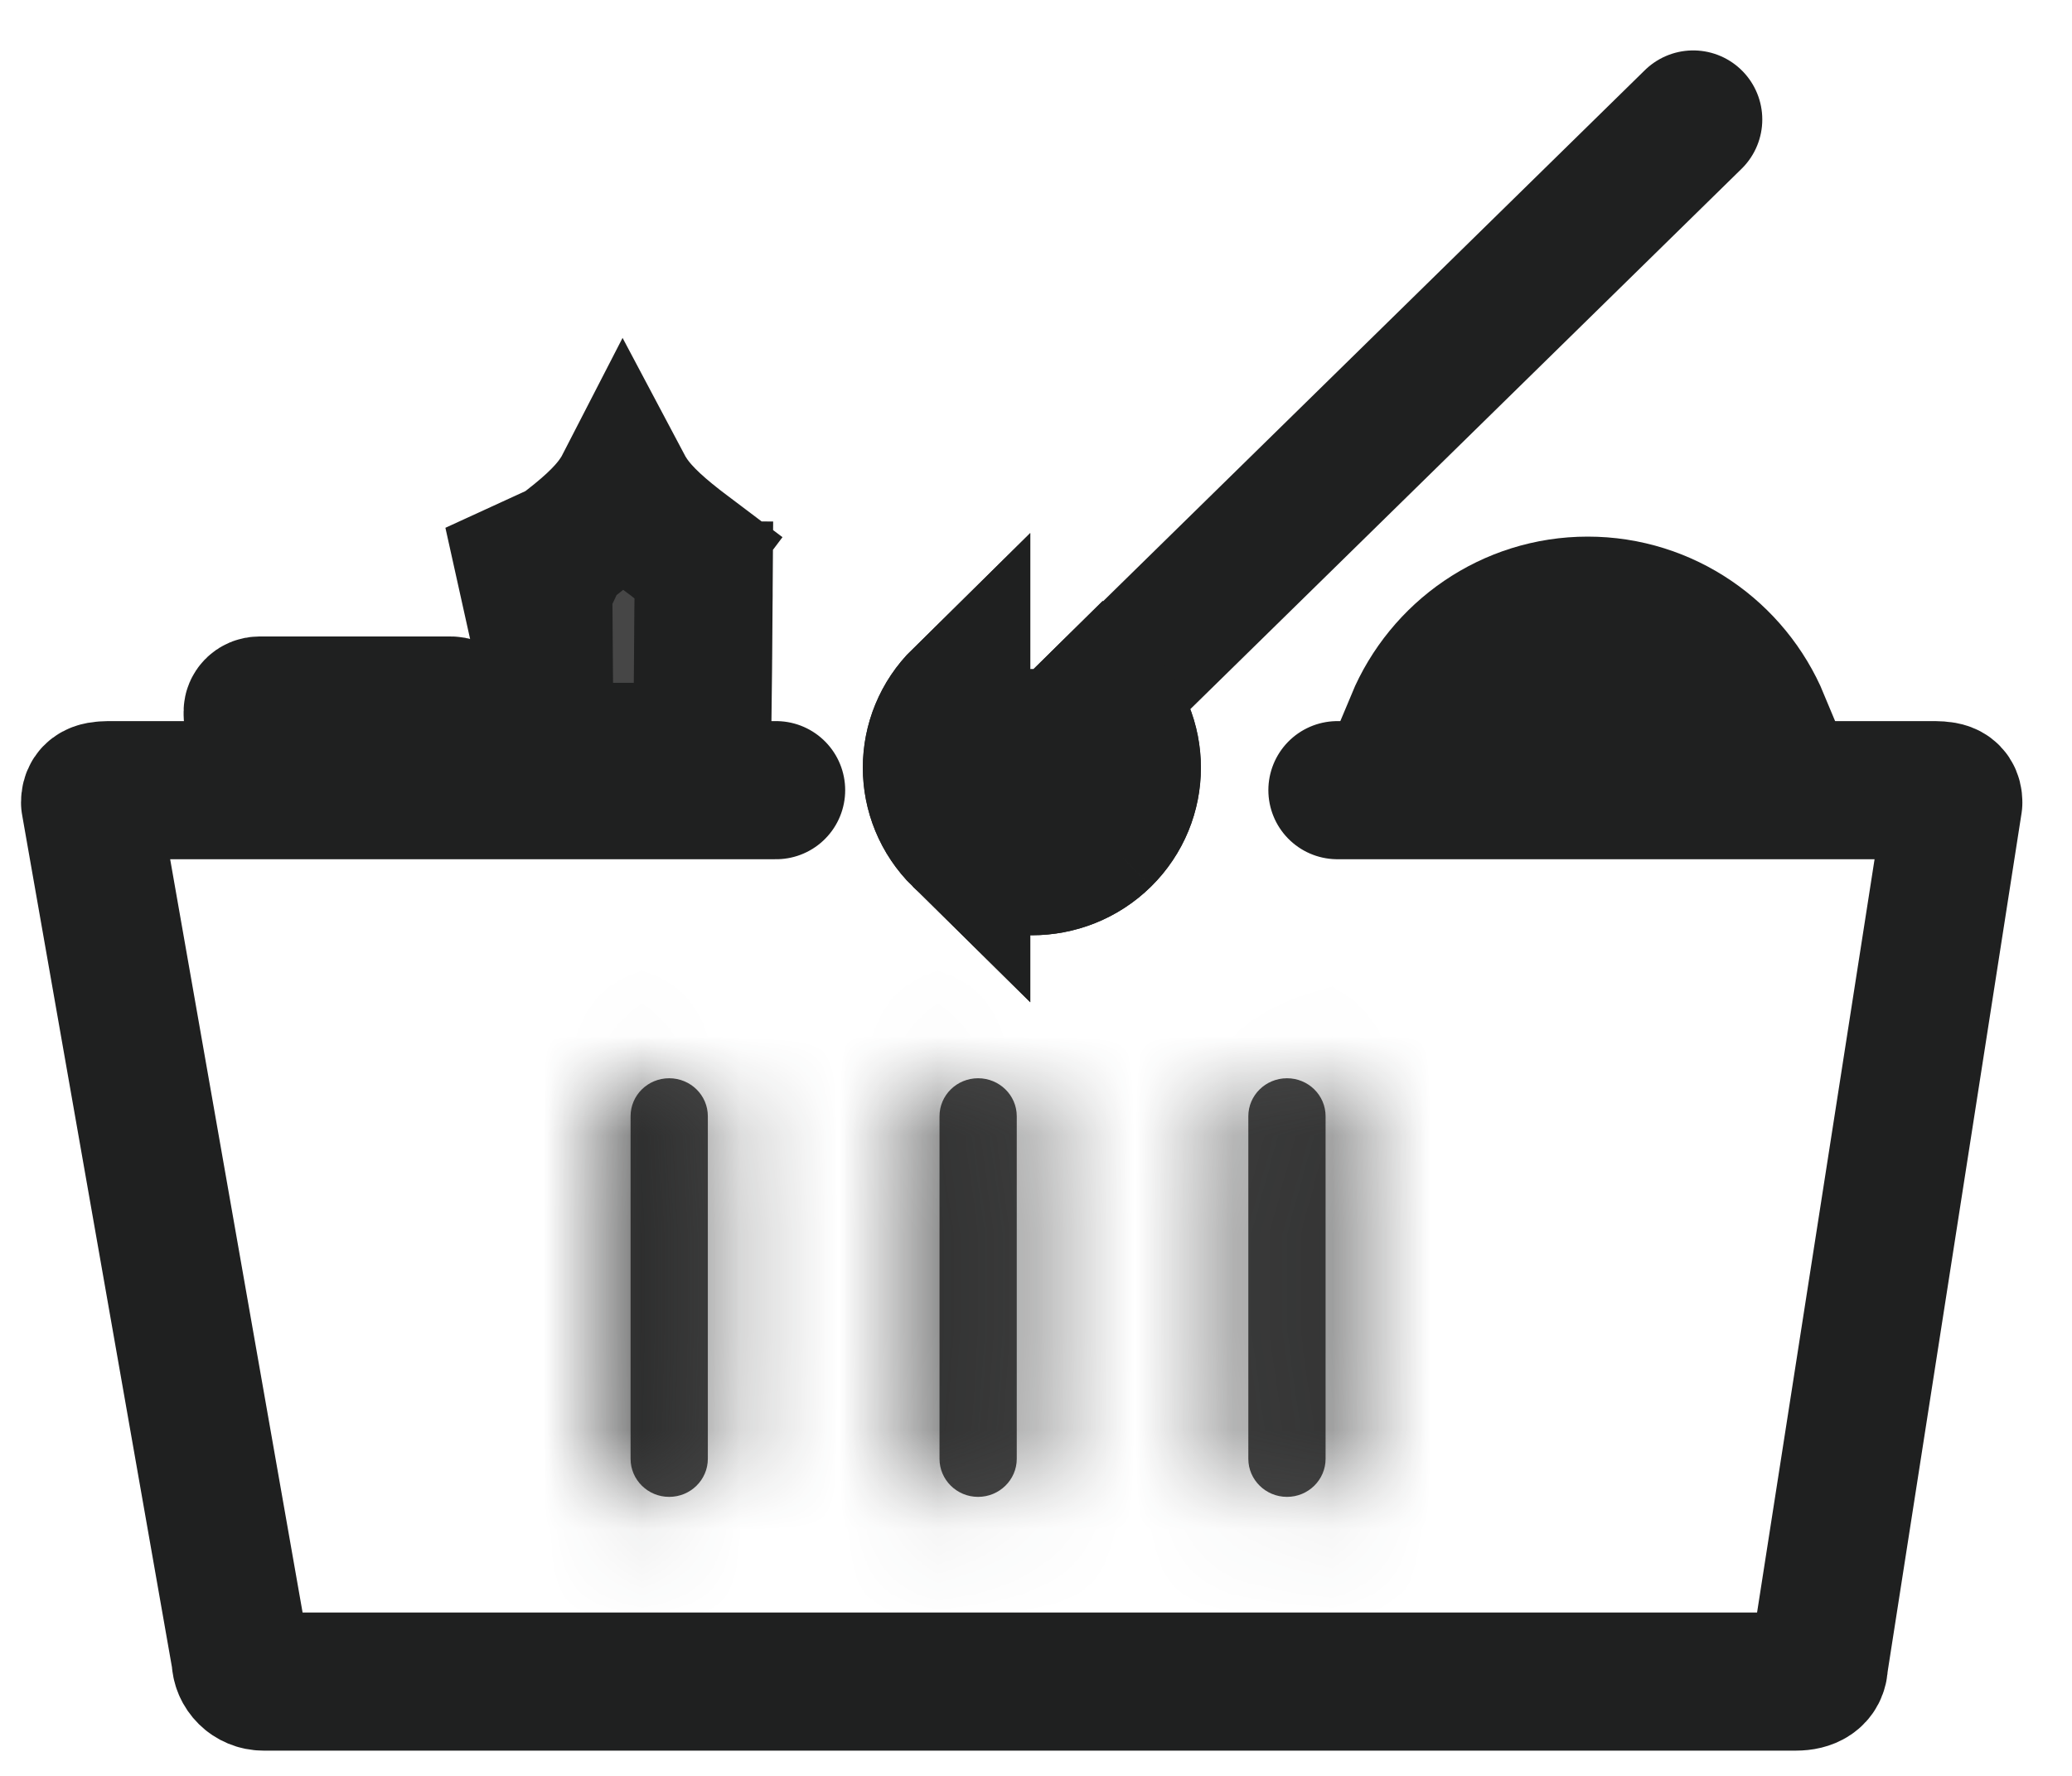 <svg width="21" height="18" viewBox="0 0 21 18" fill="none" xmlns="http://www.w3.org/2000/svg">
<path d="M11.175 8.487L10.683 7.989C10.56 8.11 10.357 8.11 10.233 7.989C10.116 7.873 10.116 7.69 10.233 7.574C10.357 7.452 10.56 7.453 10.683 7.573C10.801 7.69 10.8 7.873 10.683 7.989L11.175 8.487ZM11.175 8.487C10.779 8.877 10.138 8.877 9.742 8.487M11.175 8.487C11.57 8.097 11.57 7.465 11.175 7.075L9.742 8.487M9.742 8.487C9.346 8.097 9.346 7.465 9.742 7.075V8.487Z" fill="#464646" stroke="#1F2020" stroke-width="1.4"/>
<path d="M10.459 7.781L17.161 1.211" stroke="#1F2020" stroke-width="1.4" stroke-linecap="round" stroke-linejoin="round"/>
<path d="M7.866 8.009H1.144C1.016 8.009 0.913 8.009 0.913 8.135L2.439 16.816C2.439 16.942 2.543 17.044 2.671 17.044H18.203C18.331 17.044 18.435 16.993 18.435 16.867L19.797 8.135C19.797 8.009 19.694 8.009 19.566 8.009H13.555" stroke="#1F2020" stroke-width="1.4" stroke-linecap="round" stroke-linejoin="round"/>
<path d="M4.806 5.986L5.506 5.981L5.506 5.981L5.506 5.981L5.506 5.982L5.506 5.985L5.506 5.996L5.506 6.04L5.508 6.206C5.509 6.348 5.51 6.547 5.512 6.777C5.514 7.032 5.517 7.326 5.52 7.621H7.116C7.12 7.326 7.122 7.032 7.125 6.776C7.127 6.547 7.128 6.348 7.129 6.206L7.131 6.04L7.131 5.996L7.131 5.984L7.131 5.982L7.131 5.981L7.131 5.981L7.131 5.981L7.831 5.986L7.131 5.981L7.131 5.968L7.131 5.967C7.131 5.963 7.131 5.956 7.13 5.945C7.128 5.918 7.122 5.876 7.109 5.829C7.082 5.733 7.034 5.645 6.95 5.582L7.372 5.023L6.95 5.582C6.704 5.396 6.504 5.224 6.379 5.037C6.357 5.004 6.337 4.971 6.319 4.937C6.301 4.972 6.28 5.006 6.258 5.038C6.133 5.224 5.934 5.396 5.687 5.582L4.806 5.986ZM4.806 5.986L5.506 5.981M4.806 5.986L5.506 5.981M5.506 5.981L5.506 5.968M5.506 5.981L5.506 5.968M5.506 5.968L5.506 5.967M5.506 5.968L5.506 5.967M5.506 5.967C5.506 5.963 5.506 5.956 5.507 5.946C5.509 5.918 5.515 5.876 5.528 5.829C5.555 5.733 5.603 5.646 5.687 5.582L5.506 5.967Z" fill="#464646" stroke="#1F2020" stroke-width="1.4"/>
<path d="M16.092 6.139C16.878 6.139 17.555 6.621 17.842 7.309H14.342C14.63 6.621 15.306 6.139 16.092 6.139Z" fill="#464646" stroke="#1F2020" stroke-width="1.4"/>
<path d="M4.638 7.25C4.638 7.273 4.616 7.309 4.567 7.309H2.632C2.584 7.309 2.561 7.273 2.561 7.25V7.211C2.561 7.187 2.584 7.151 2.632 7.151H4.567C4.616 7.151 4.638 7.187 4.638 7.211V7.25Z" fill="#464646" stroke="#1F2020" stroke-width="1.4"/>
<mask id="path-7-inside-1" fill="white">
<path d="M10.305 11.314C10.305 11.101 10.129 10.929 9.913 10.929C9.697 10.929 9.522 11.101 9.522 11.314V14.786C9.522 14.999 9.697 15.172 9.913 15.172C10.129 15.172 10.305 14.999 10.305 14.786V11.314Z"/>
</mask>
<path d="M10.305 11.314C10.305 11.101 10.129 10.929 9.913 10.929C9.697 10.929 9.522 11.101 9.522 11.314V14.786C9.522 14.999 9.697 15.172 9.913 15.172C10.129 15.172 10.305 14.999 10.305 14.786V11.314Z" fill="#464646"/>
<path d="M9.913 12.329C9.375 12.329 8.905 11.893 8.905 11.314H11.705C11.705 10.309 10.883 9.529 9.913 9.529V12.329ZM8.905 11.314V14.786H11.705V11.314H8.905ZM8.905 14.786C8.905 14.207 9.375 13.772 9.913 13.772V16.572C10.883 16.572 11.705 15.791 11.705 14.786H8.905ZM9.913 13.772C10.451 13.772 10.922 14.207 10.922 14.786H8.122C8.122 15.791 8.943 16.572 9.913 16.572V13.772ZM10.922 14.786V11.314H8.122V14.786H10.922ZM10.922 11.314C10.922 11.893 10.451 12.329 9.913 12.329V9.529C8.943 9.529 8.122 10.309 8.122 11.314H10.922Z" fill="#1F2020" mask="url(#path-7-inside-1)"/>
<mask id="path-9-inside-2" fill="white">
<path d="M13.435 11.314C13.435 11.101 13.26 10.929 13.044 10.929C12.828 10.929 12.652 11.101 12.652 11.314V14.786C12.652 14.999 12.828 15.172 13.044 15.172C13.26 15.172 13.435 14.999 13.435 14.786V11.314Z"/>
</mask>
<path d="M13.435 11.314C13.435 11.101 13.26 10.929 13.044 10.929C12.828 10.929 12.652 11.101 12.652 11.314V14.786C12.652 14.999 12.828 15.172 13.044 15.172C13.26 15.172 13.435 14.999 13.435 14.786V11.314Z" fill="#464646"/>
<path d="M13.044 12.329C12.506 12.329 12.035 11.893 12.035 11.314H14.835C14.835 10.309 14.014 9.529 13.044 9.529V12.329ZM12.035 11.314V14.786H14.835V11.314H12.035ZM12.035 14.786C12.035 14.207 12.506 13.772 13.044 13.772V16.572C14.014 16.572 14.835 15.791 14.835 14.786H12.035ZM13.044 13.772C13.582 13.772 14.052 14.207 14.052 14.786H11.252C11.252 15.791 12.073 16.572 13.044 16.572V13.772ZM14.052 14.786V11.314H11.252V14.786H14.052ZM14.052 11.314C14.052 11.893 13.582 12.329 13.044 12.329V9.529C12.073 9.529 11.252 10.309 11.252 11.314H14.052Z" fill="#1F2020" mask="url(#path-9-inside-2)"/>
<mask id="path-11-inside-3" fill="white">
<path d="M7.174 11.314C7.174 11.101 6.999 10.929 6.782 10.929C6.566 10.929 6.391 11.101 6.391 11.314V14.786C6.391 14.999 6.566 15.172 6.782 15.172C6.999 15.172 7.174 14.999 7.174 14.786V11.314Z"/>
</mask>
<path d="M7.174 11.314C7.174 11.101 6.999 10.929 6.782 10.929C6.566 10.929 6.391 11.101 6.391 11.314V14.786C6.391 14.999 6.566 15.172 6.782 15.172C6.999 15.172 7.174 14.999 7.174 14.786V11.314Z" fill="#464646"/>
<path d="M6.782 12.329C6.244 12.329 5.774 11.893 5.774 11.314H8.574C8.574 10.309 7.753 9.529 6.782 9.529V12.329ZM5.774 11.314V14.786H8.574V11.314H5.774ZM5.774 14.786C5.774 14.207 6.244 13.772 6.782 13.772V16.572C7.753 16.572 8.574 15.791 8.574 14.786H5.774ZM6.782 13.772C7.32 13.772 7.791 14.207 7.791 14.786H4.991C4.991 15.791 5.812 16.572 6.782 16.572V13.772ZM7.791 14.786V11.314H4.991V14.786H7.791ZM7.791 11.314C7.791 11.893 7.32 12.329 6.782 12.329V9.529C5.812 9.529 4.991 10.309 4.991 11.314H7.791Z" fill="#1F2020" mask="url(#path-11-inside-3)"/>
<path d="M11.175 8.487L10.683 7.989C10.56 8.11 10.357 8.11 10.233 7.989C10.116 7.873 10.116 7.69 10.233 7.574C10.357 7.452 10.56 7.453 10.683 7.573C10.801 7.69 10.8 7.873 10.683 7.989L11.175 8.487ZM11.175 8.487C10.779 8.877 10.138 8.877 9.742 8.487M11.175 8.487C11.57 8.097 11.57 7.465 11.175 7.075L9.742 8.487M9.742 8.487C9.346 8.097 9.346 7.465 9.742 7.075V8.487Z" fill="#464646" stroke="#1F2020" stroke-width="1.4"/>
</svg>
